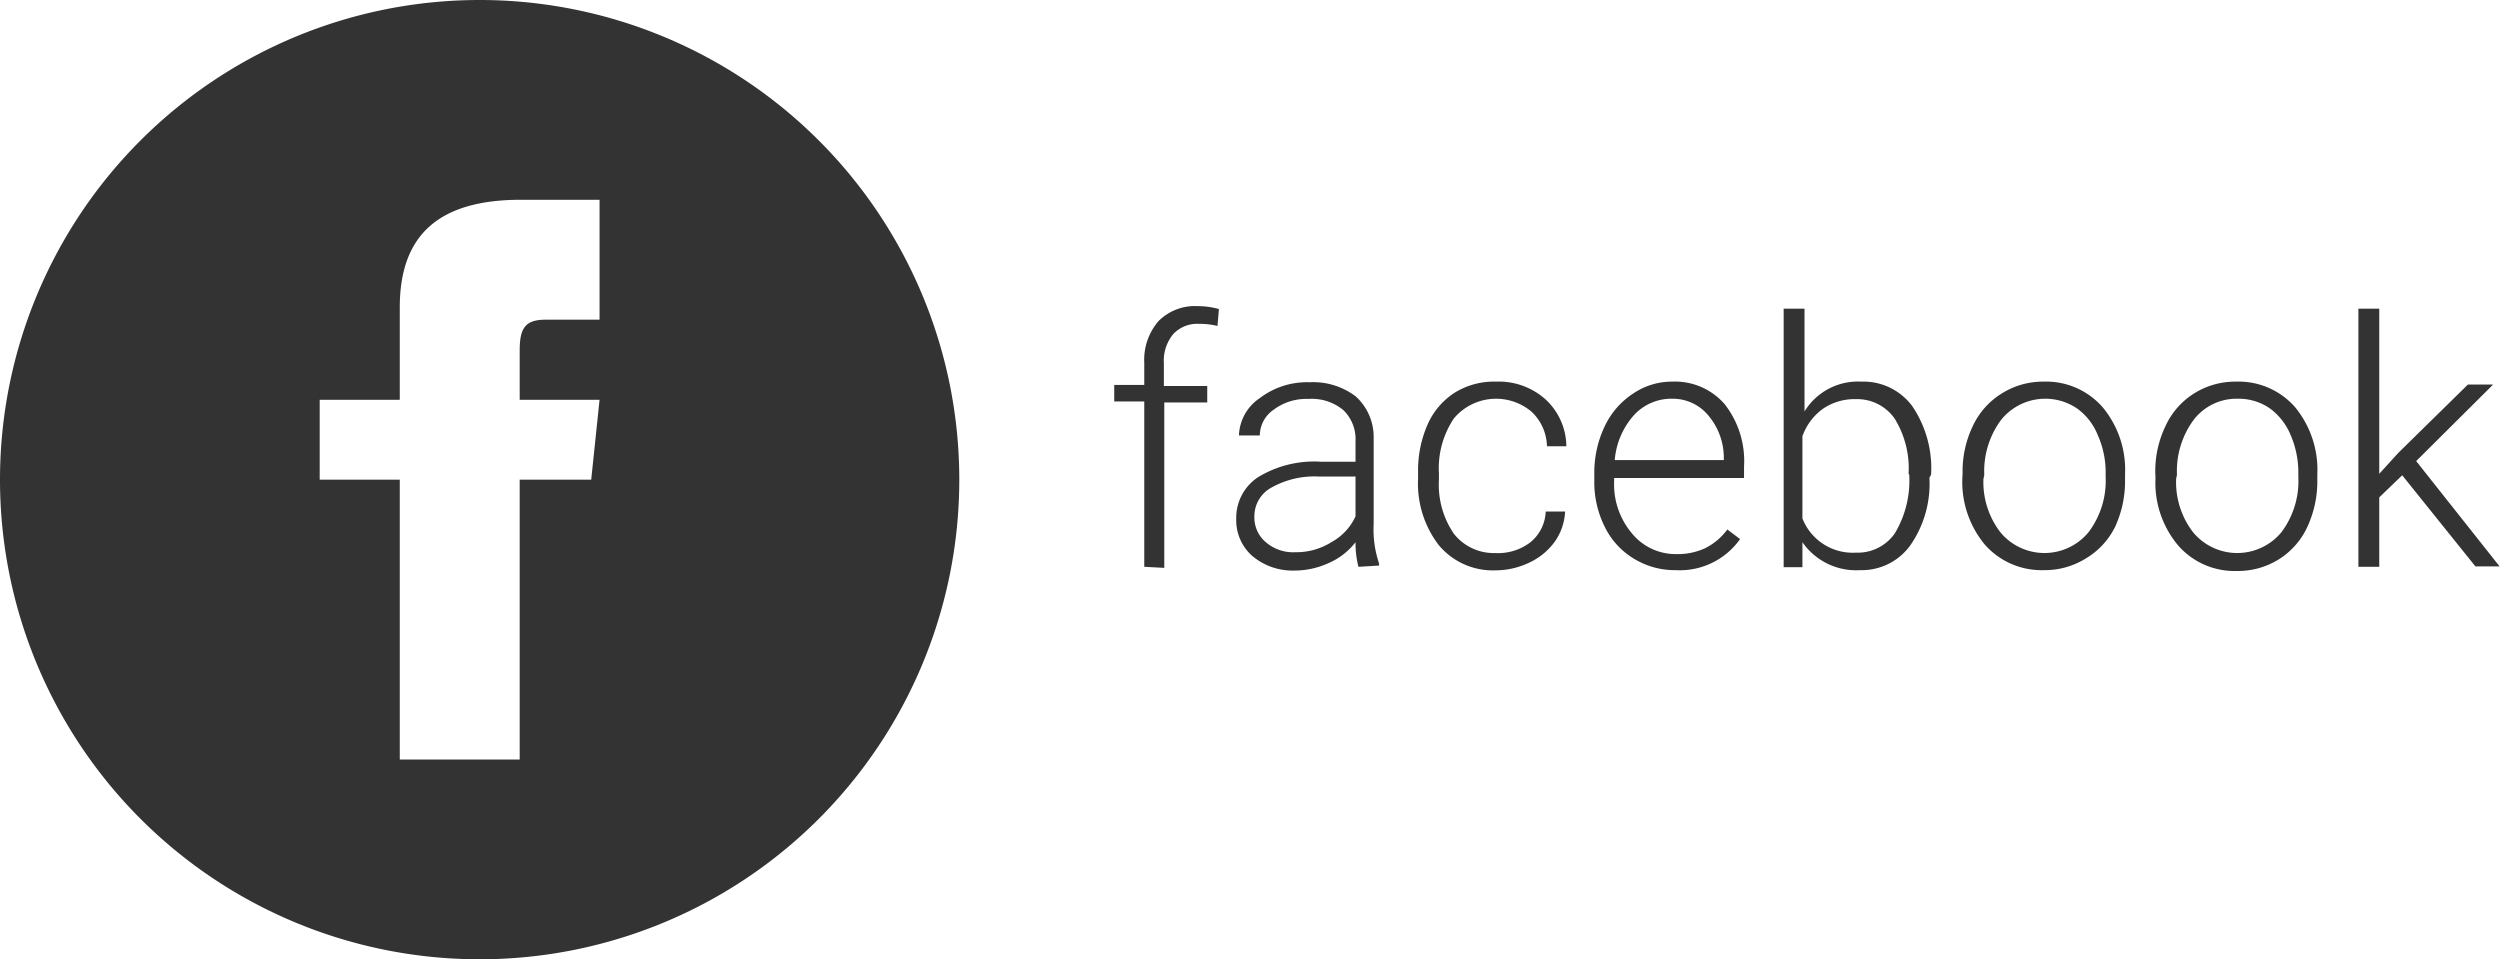 <svg xmlns="http://www.w3.org/2000/svg" viewBox="0 0 119.88 46"><g id="f41b7262-62d4-4b65-a415-56f74ad3e16e" data-name="レイヤー 2"><g id="f8530bcc-a0a5-480f-9b99-30938b4730b6" data-name="design"><path d="M23,0A23,23,0,1,0,46,23,23,23,0,0,0,23,0Zm5.75,15.33H26.16c-1,0-1.24.43-1.24,1.49v2.35h3.83L28.35,23H24.92V36.42H19.17V23H15.33V19.17h3.84V14.74c0-3.39,1.78-5.16,5.8-5.16h3.78Z" style="fill:#333"/><path d="M54.87,27.18V19.25H53.43v-.79h1.44V17.4a2.84,2.84,0,0,1,.68-2,2.47,2.47,0,0,1,1.9-.72,3.75,3.75,0,0,1,1,.14l-.07.81a3.54,3.54,0,0,0-.88-.1,1.57,1.57,0,0,0-1.24.49,2,2,0,0,0-.45,1.41v1.08h2.08v.79H55.83v7.93Z" style="fill:#333"/><path d="M65.14,27.18A4.57,4.57,0,0,1,65,26a3.26,3.26,0,0,1-1.29,1,3.94,3.94,0,0,1-1.66.36,3,3,0,0,1-2-.7,2.28,2.28,0,0,1-.77-1.78,2.33,2.33,0,0,1,1.05-2,5.16,5.16,0,0,1,3-.74H65v-1a1.93,1.93,0,0,0-.58-1.47,2.36,2.36,0,0,0-1.68-.54,2.6,2.6,0,0,0-1.67.52,1.51,1.51,0,0,0-.66,1.23h-1a2.24,2.24,0,0,1,1-1.79,3.73,3.73,0,0,1,2.38-.76A3.38,3.38,0,0,1,65,19a2.62,2.62,0,0,1,.87,2v4.13a5.07,5.07,0,0,0,.26,1.89v.1Zm-3-.7A3.16,3.16,0,0,0,63.84,26,2.69,2.69,0,0,0,65,24.76V22.85H63.22a4.2,4.2,0,0,0-2.25.53,1.56,1.56,0,0,0-.82,1.4A1.54,1.54,0,0,0,60.7,26,2,2,0,0,0,62.11,26.48Z" style="fill:#333"/><path d="M71.7,26.52A2.55,2.55,0,0,0,73.39,26a2,2,0,0,0,.73-1.47h.93a2.72,2.72,0,0,1-.5,1.45,3.15,3.15,0,0,1-1.22,1,3.78,3.78,0,0,1-1.63.37A3.38,3.38,0,0,1,69,26.15a4.84,4.84,0,0,1-1-3.21v-.29a5.46,5.46,0,0,1,.45-2.28,3.48,3.48,0,0,1,1.29-1.53,3.57,3.57,0,0,1,2-.54,3.36,3.36,0,0,1,2.37.85,3.1,3.1,0,0,1,1,2.25h-.93a2.35,2.35,0,0,0-.73-1.65,2.64,2.64,0,0,0-3.73.31,4.28,4.28,0,0,0-.72,2.65V23a4.16,4.16,0,0,0,.72,2.6A2.44,2.44,0,0,0,71.7,26.52Z" style="fill:#333"/><path d="M80.35,27.34a3.75,3.75,0,0,1-2-.55,3.64,3.64,0,0,1-1.4-1.53,4.77,4.77,0,0,1-.5-2.19v-.35a5.17,5.17,0,0,1,.49-2.26,3.82,3.82,0,0,1,1.36-1.58,3.31,3.31,0,0,1,1.88-.58,3.15,3.15,0,0,1,2.52,1.08,4.42,4.42,0,0,1,.93,3v.54H77.4v.18a3.64,3.64,0,0,0,.85,2.47,2.7,2.7,0,0,0,2.14,1,3.13,3.13,0,0,0,1.37-.28,3,3,0,0,0,1.07-.9l.61.46A3.54,3.54,0,0,1,80.35,27.34Zm-.18-8.22a2.43,2.43,0,0,0-1.83.8,3.69,3.69,0,0,0-.91,2.14h5.23V22a3.13,3.13,0,0,0-.72-2.05A2.21,2.21,0,0,0,80.17,19.12Z" style="fill:#333"/><path d="M92.52,22.91a5.18,5.18,0,0,1-.91,3.23,2.87,2.87,0,0,1-2.42,1.2A3.13,3.13,0,0,1,86.43,26l0,1.2h-.9V14.8h1v4.93a3,3,0,0,1,2.72-1.43,2.91,2.91,0,0,1,2.45,1.18,5.31,5.31,0,0,1,.9,3.28Zm-1-.17a4.54,4.54,0,0,0-.67-2.67A2.19,2.19,0,0,0,89,19.14a2.69,2.69,0,0,0-1.57.45,2.76,2.76,0,0,0-1,1.33v3.94A2.59,2.59,0,0,0,89,26.5a2.16,2.16,0,0,0,1.87-.94A4.93,4.93,0,0,0,91.55,22.74Z" style="fill:#333"/><path d="M94.11,22.69a5,5,0,0,1,.49-2.26A3.64,3.64,0,0,1,96,18.86a3.71,3.71,0,0,1,2-.56,3.6,3.6,0,0,1,2.82,1.22,4.69,4.69,0,0,1,1.08,3.23V23a5.21,5.21,0,0,1-.48,2.27A3.63,3.63,0,0,1,100,26.79a3.71,3.71,0,0,1-2,.55,3.63,3.63,0,0,1-2.82-1.22,4.71,4.71,0,0,1-1.08-3.24Zm1,.27a3.94,3.94,0,0,0,.81,2.56,2.74,2.74,0,0,0,4.23,0,4.09,4.09,0,0,0,.82-2.65v-.18a4.37,4.37,0,0,0-.38-1.83,2.89,2.89,0,0,0-1-1.28,2.72,2.72,0,0,0-3.63.55,4.13,4.13,0,0,0-.81,2.65Z" style="fill:#333"/><path d="M103.35,22.69a5,5,0,0,1,.49-2.26,3.64,3.64,0,0,1,1.38-1.57,3.71,3.71,0,0,1,2-.56,3.6,3.6,0,0,1,2.83,1.22,4.73,4.73,0,0,1,1.07,3.23V23a5.21,5.21,0,0,1-.48,2.27,3.63,3.63,0,0,1-1.38,1.56,3.71,3.71,0,0,1-2,.55,3.59,3.59,0,0,1-2.81-1.22,4.67,4.67,0,0,1-1.09-3.24Zm1,.27a3.94,3.94,0,0,0,.81,2.56,2.75,2.75,0,0,0,4.24,0,4.09,4.09,0,0,0,.81-2.65v-.18a4.53,4.53,0,0,0-.37-1.83,3,3,0,0,0-1-1.28,2.64,2.64,0,0,0-1.54-.46,2.59,2.59,0,0,0-2.1,1,4.13,4.13,0,0,0-.81,2.65Z" style="fill:#333"/><path d="M115.19,22.79l-1.1,1.06v3.33h-1V14.8h1v7.92l.91-1,3.34-3.28h1.21l-3.69,3.67,4,5.05h-1.16Z" style="fill:#333"/></g></g></svg>